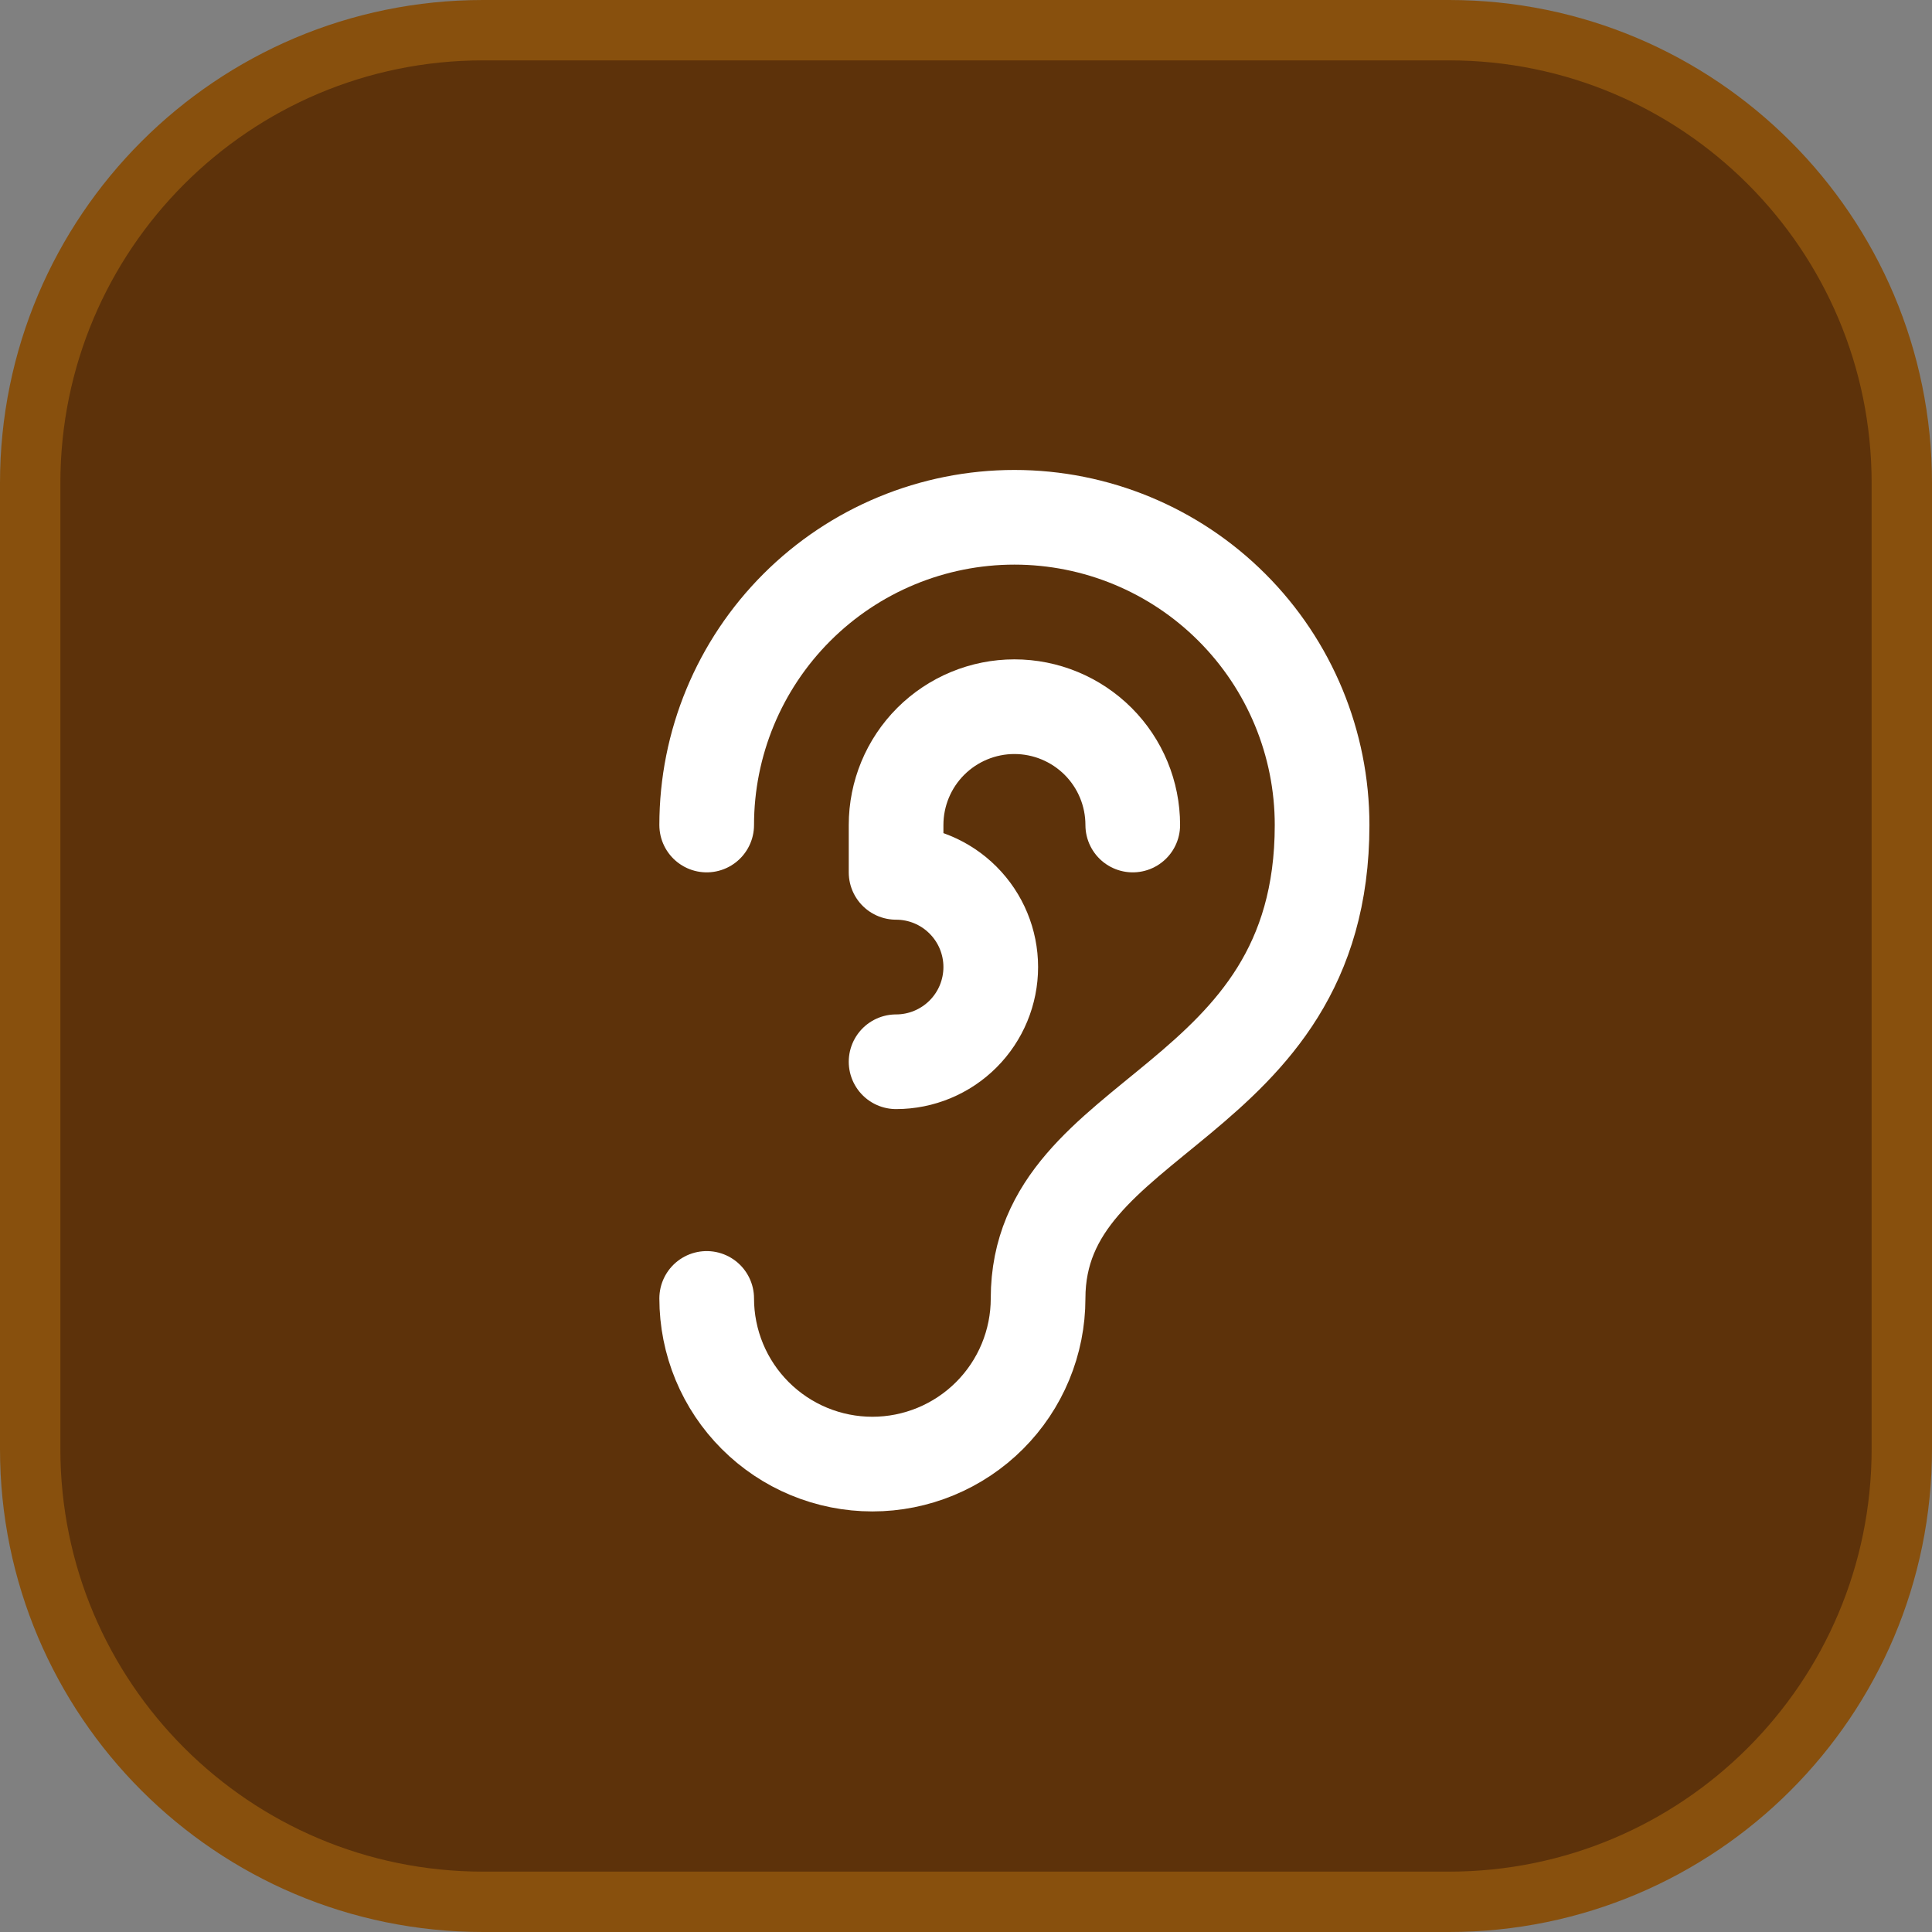 <svg width="32" height="32" viewBox="0 0 32 32" fill="none" xmlns="http://www.w3.org/2000/svg">
<rect x="0" y="0" width="32" height="32" fill="#808080" stroke="none"/>
<path d="M8 0.5H24C28.142 0.5 31.5 3.858 31.5 8V24C31.5 28.142 28.142 31.5 24 31.5H8C3.858 31.5 0.5 28.142 0.5 24V8C0.5 3.858 3.858 0.5 8 0.5Z" fill="#5D320A"/>
<path d="M8 0.5H24C28.142 0.5 31.5 3.858 31.5 8V24C31.5 28.142 28.142 31.5 24 31.5H8C3.858 31.5 0.5 28.142 0.5 24V8C0.5 3.858 3.858 0.5 8 0.5Z" stroke="#88500D"/>
<g clip-path="url(#clip0_1210_52289)">
<path d="M11.705 13.665C11.705 12.313 12.242 11.017 13.198 10.061C14.154 9.105 15.45 8.568 16.802 8.568C18.153 8.568 19.45 9.105 20.405 10.061C21.361 11.017 21.898 12.313 21.898 13.665C21.898 18.369 17.194 18.369 17.194 21.506C17.194 21.866 17.123 22.223 16.985 22.556C16.847 22.889 16.645 23.191 16.39 23.446C16.135 23.701 15.832 23.903 15.499 24.041C15.166 24.179 14.81 24.25 14.449 24.25C14.089 24.25 13.732 24.179 13.399 24.041C13.066 23.903 12.764 23.701 12.509 23.446C12.254 23.191 12.052 22.889 11.914 22.556C11.776 22.223 11.705 21.866 11.705 21.506" stroke="white" stroke-width="1.568" stroke-linecap="round" stroke-linejoin="round"/>
<path d="M18.762 13.665C18.762 13.145 18.556 12.647 18.188 12.279C17.82 11.912 17.322 11.705 16.802 11.705C16.282 11.705 15.784 11.912 15.416 12.279C15.048 12.647 14.842 13.145 14.842 13.665V14.449C15.258 14.449 15.657 14.614 15.951 14.909C16.245 15.203 16.41 15.602 16.41 16.017C16.41 16.433 16.245 16.832 15.951 17.126C15.657 17.42 15.258 17.586 14.842 17.586" stroke="white" stroke-width="1.568" stroke-linecap="round" stroke-linejoin="round"/>
</g>
<defs>
<clipPath id="clip0_1210_52289">
<rect width="18.818" height="18.818" fill="white" transform="translate(7 7)"/>
</clipPath>
</defs>
</svg>
